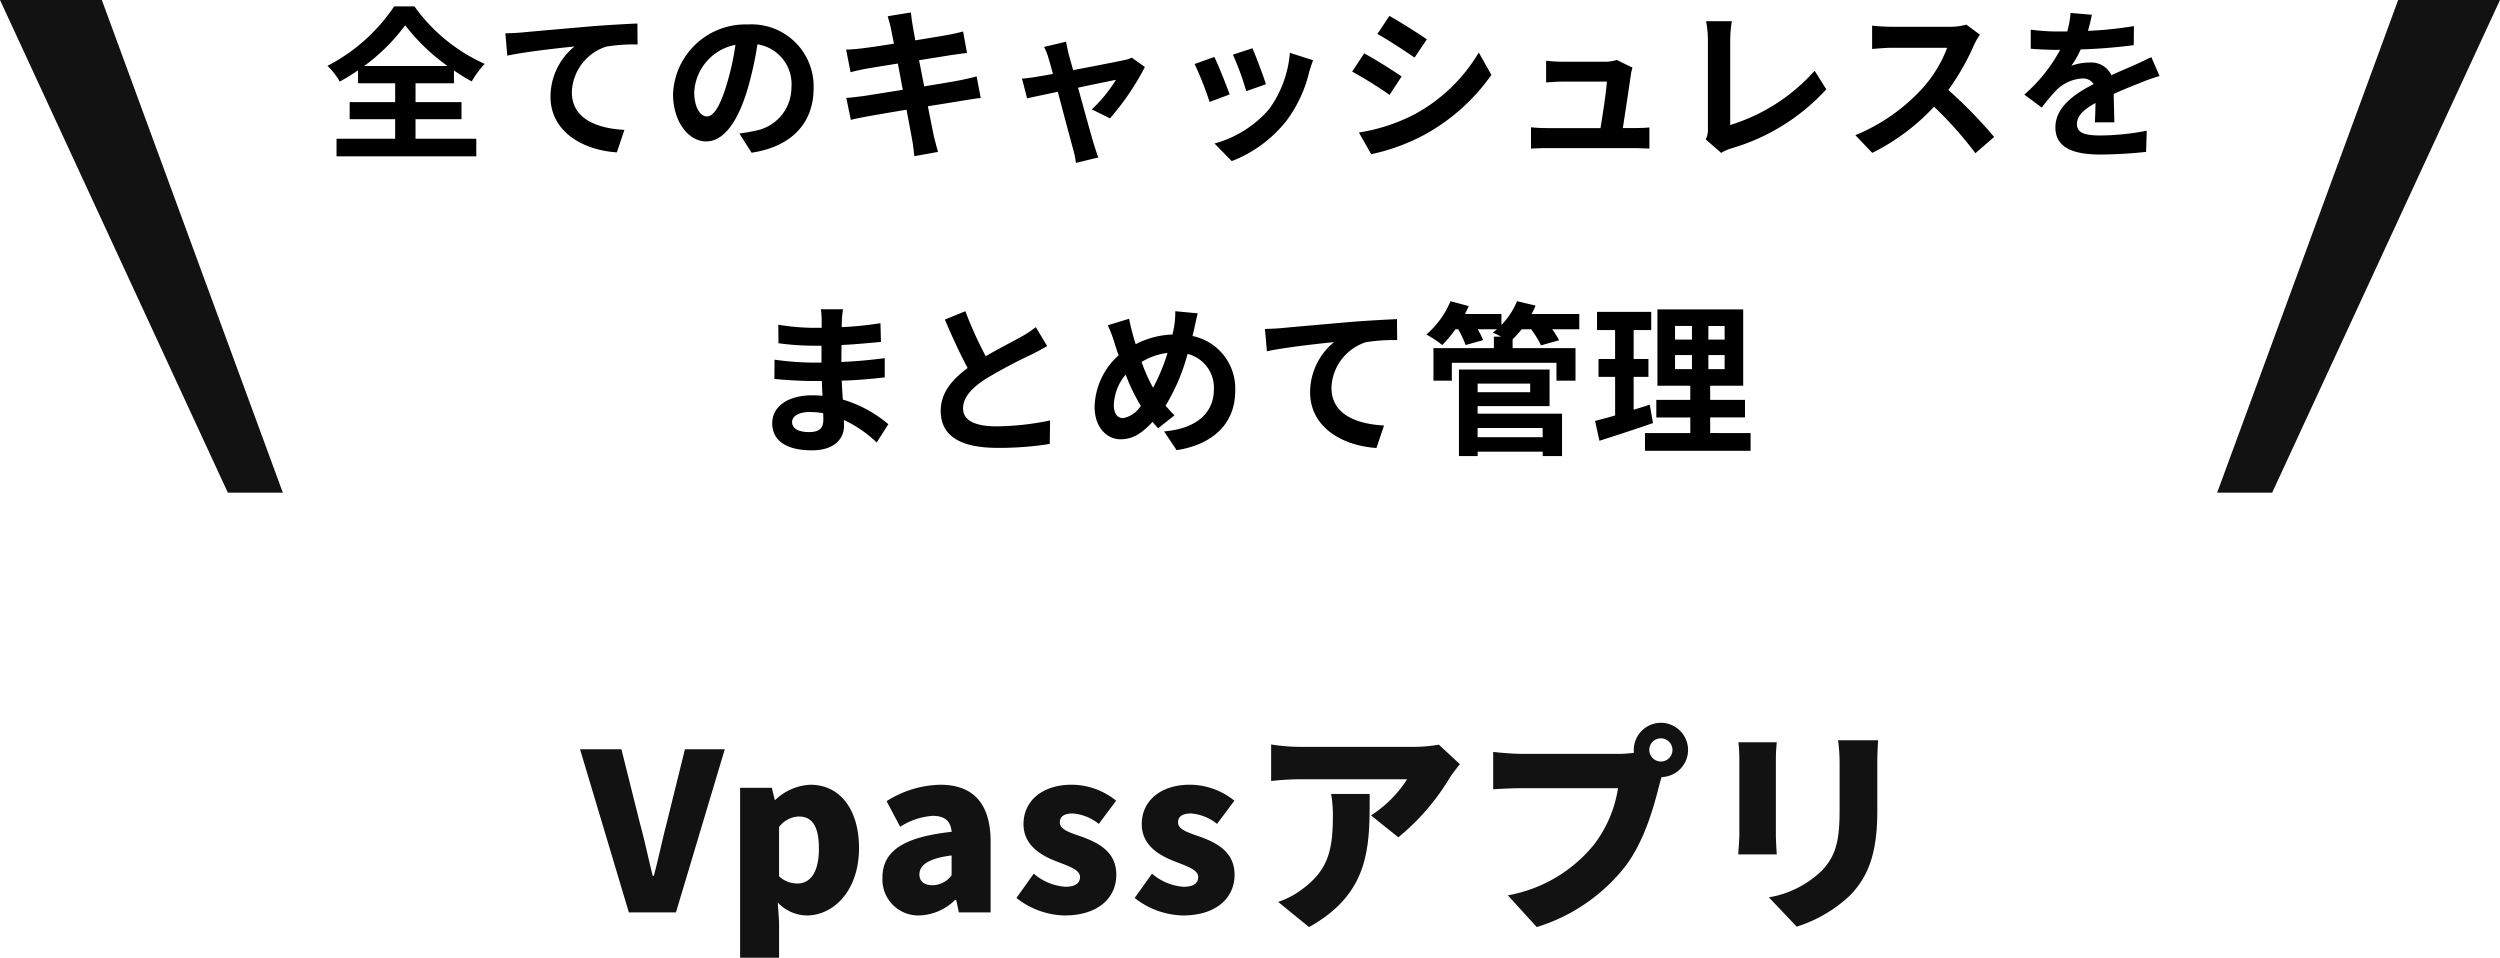 <svg xmlns="http://www.w3.org/2000/svg" width="274" height="104.969" viewBox="0 0 274 104.969"><path data-name="パス 4037" d="M68.924 100h5.16l5.352-17.88h-4.368l-2.016 8.16c-.5 1.92-.864 3.744-1.392 5.712h-.12c-.5-1.968-.864-3.792-1.392-5.712l-2.04-8.16h-4.536Zm12.192 4.968h4.272v-3.912l-.144-2.136a4.483 4.483 0 0 0 3.168 1.416c2.928 0 5.736-2.688 5.736-7.392 0-4.2-2.064-6.936-5.328-6.936a5.935 5.935 0 0 0-3.84 1.656h-.072l-.312-1.32h-3.48Zm6.284-8.136a2.93 2.93 0 0 1-2.016-.792v-5.4a2.842 2.842 0 0 1 2.16-1.152c1.512 0 2.208 1.128 2.208 3.528.004 2.736-1.052 3.816-2.352 3.816Zm13.368 3.5a5.834 5.834 0 0 0 3.912-1.7h.12l.292 1.368h3.48v-7.752c0-4.272-1.992-6.24-5.52-6.24a11.356 11.356 0 0 0-5.88 1.8l1.488 2.808a7.494 7.494 0 0 1 3.576-1.2c1.392 0 1.968.648 2.064 1.752-5.328.576-7.584 2.136-7.584 5.016a3.943 3.943 0 0 0 4.056 4.152Zm1.464-3.312c-.888 0-1.464-.384-1.464-1.176 0-.96.864-1.752 3.528-2.088v2.184a2.69 2.69 0 0 1-2.06 1.084Zm14.428 3.316c3.72 0 5.688-1.944 5.688-4.464 0-2.472-1.9-3.456-3.6-4.1-1.416-.5-2.592-.816-2.592-1.632 0-.648.456-.984 1.44-.984a5.2 5.2 0 0 1 2.832 1.144l1.9-2.544a7.806 7.806 0 0 0-4.872-1.752c-3.192 0-5.28 1.752-5.28 4.32 0 2.28 1.848 3.384 3.48 4.032 1.392.552 2.712.936 2.712 1.752 0 .672-.48 1.08-1.608 1.08a5.936 5.936 0 0 1-3.46-1.436l-1.9 2.664a8.826 8.826 0 0 0 5.26 1.92Zm12.96 0c3.72 0 5.688-1.944 5.688-4.464 0-2.472-1.9-3.456-3.6-4.1-1.416-.5-2.592-.816-2.592-1.632 0-.648.456-.984 1.44-.984a5.2 5.2 0 0 1 2.832 1.144l1.9-2.544a7.806 7.806 0 0 0-4.872-1.752c-3.192 0-5.28 1.752-5.28 4.32 0 2.28 1.848 3.384 3.48 4.032 1.384.556 2.708.944 2.708 1.756 0 .672-.48 1.08-1.608 1.08a5.936 5.936 0 0 1-3.456-1.44l-1.9 2.664a8.826 8.826 0 0 0 5.26 1.92ZM160 83.752l-2.3-2.136a16.576 16.576 0 0 1-2.88.24h-12.456a20.869 20.869 0 0 1-3.048-.264V85.6a28.821 28.821 0 0 1 3.048-.192h11.856a13.042 13.042 0 0 1-3.96 3.96l3 2.4a25.115 25.115 0 0 0 5.664-6.576c.24-.384.792-1.08 1.076-1.44Zm-9.888 3.264h-4.22a13.668 13.668 0 0 1 .192 2.4c0 3.912-.6 5.952-3.264 7.968a9.321 9.321 0 0 1-2.736 1.464l3.384 2.76c6.768-3.768 6.648-8.952 6.648-14.592Zm30.648-4.824a1.28 1.28 0 0 1 1.272-1.272 1.28 1.28 0 0 1 1.272 1.272 1.28 1.28 0 0 1-1.272 1.272 1.28 1.28 0 0 1-1.268-1.272Zm-1.7 0a1.268 1.268 0 0 0 .024.312 12.509 12.509 0 0 1-1.728.12h-10.584c-.792 0-2.376-.12-3.12-.216v4.1c.624-.048 1.944-.12 3.12-.12h10.56a13.482 13.482 0 0 1-2.64 6.192 15.706 15.706 0 0 1-9.432 5.548l3.168 3.48a19.681 19.681 0 0 0 9.772-6.744c2.064-2.784 3.048-6.432 3.624-8.688.072-.288.168-.648.288-1.008a2.977 2.977 0 0 0 2.9-2.976 2.991 2.991 0 0 0-2.976-2.976 2.991 2.991 0 0 0-2.976 2.976Zm26.784-1.056h-4.392a18.984 18.984 0 0 1 .168 2.592V88.7c0 3.312-.336 5.016-1.944 6.72a10.964 10.964 0 0 1-5.808 2.928l3.048 3.212a14.993 14.993 0 0 0 5.884-3.46c1.824-1.92 2.952-4.32 2.952-9.144v-5.232c-.004-1.052.048-1.868.092-2.588Zm-11.112.216h-4.2a18.539 18.539 0 0 1 .1 1.9v8.136c0 .744-.1 1.776-.12 2.256h4.224c-.048-.624-.1-1.632-.1-2.232v-8.16c0-.868.048-1.3.096-1.9Z" fill="#121212"/><g data-name="グループ 3742"><path data-name="パス 4036" d="M39.908 7.234a20.736 20.736 0 0 0 4.5-4.464 21.693 21.693 0 0 0 4.644 4.464Zm5.634 5.832h5.04v-1.872h-5.04v-2.07h4.212v-1.4A22.818 22.818 0 0 0 51.7 8.926 10.429 10.429 0 0 1 53.12 7a19.023 19.023 0 0 1-7.7-6.3H43.2a19.643 19.643 0 0 1-7.308 6.516 7.909 7.909 0 0 1 1.35 1.728 23.032 23.032 0 0 0 2-1.242v1.422h4.068v2.07h-4.986v1.872h4.986v2.142h-6.426v1.926H52.2v-1.926h-6.66Zm9.846-9.414L55.6 6.1c2.07-.45 5.832-.846 7.362-1.008a7.125 7.125 0 0 0-2.628 5.49c0 3.852 3.528 5.868 7.272 6.12l.828-2.466c-3.006-.162-5.76-1.206-5.76-4.14A5.435 5.435 0 0 1 66.44 5.11a18.408 18.408 0 0 1 3.438-.234l-.018-2.3c-1.242.054-3.2.162-5.04.306-3.258.288-6.21.54-7.686.684-.36.034-1.044.068-1.746.086Zm22.086 9.108c-.666 0-1.386-.882-1.386-2.682a5.589 5.589 0 0 1 4.518-5.166 28.611 28.611 0 0 1-.954 4.32c-.72 2.412-1.44 3.528-2.178 3.528Zm4.9 3.978c4.5-.684 6.8-3.348 6.8-7.092a6.8 6.8 0 0 0-7.2-6.966 7.949 7.949 0 0 0-8.208 7.632c0 3.006 1.674 5.188 3.634 5.188 1.944 0 3.492-2.2 4.554-5.8a38.738 38.738 0 0 0 1.062-4.842 4.412 4.412 0 0 1 3.726 4.716 4.826 4.826 0 0 1-4.05 4.77c-.468.108-.972.2-1.656.288Zm24.66-8.37c-.468.144-1.134.288-1.836.432-.81.162-2.286.4-3.906.666L100.73 6.6l3.6-.576c.54-.072 1.26-.18 1.656-.216l-.432-2.358a20.4 20.4 0 0 1-1.692.378c-.648.126-2.016.342-3.546.594-.144-.81-.252-1.4-.288-1.656-.09-.432-.144-1.044-.2-1.4l-2.538.414c.126.432.252.864.36 1.368.054.288.18.882.324 1.638-1.548.252-2.934.45-3.564.522-.558.072-1.1.108-1.674.126l.486 2.484c.54-.144 1.026-.252 1.656-.378.558-.09 1.944-.324 3.528-.576l.54 2.88c-1.818.288-3.492.558-4.32.684-.576.072-1.386.18-1.872.2l.5 2.412c.414-.108 1.026-.234 1.8-.378s2.466-.432 4.3-.738c.288 1.512.522 2.754.612 3.276.108.522.162 1.134.252 1.818l2.592-.468a43.42 43.42 0 0 1-.468-1.764c-.108-.558-.36-1.764-.648-3.24a637.8 637.8 0 0 0 3.906-.63c.684-.108 1.422-.234 1.89-.27Zm14.616 4.608a28.333 28.333 0 0 0 3.83-5.634l-1.44-1.026a3.431 3.431 0 0 1-.918.288c-.7.162-3.222.648-5.508 1.08l-.486-1.746a23.417 23.417 0 0 1-.288-1.368l-2.412.576a6.3 6.3 0 0 1 .5 1.278c.126.4.288.972.468 1.674a40.69 40.69 0 0 1-1.728.306c-.594.108-1.08.162-1.656.216l.558 2.16c.54-.126 1.854-.4 3.366-.72.652 2.466 1.39 5.256 1.664 6.228a10.553 10.553 0 0 1 .324 1.566l2.448-.594c-.148-.36-.382-1.152-.49-1.476-.288-.936-1.044-3.708-1.728-6.174 1.944-.414 3.726-.774 4.158-.864a15.86 15.86 0 0 1-2.646 3.24Zm15.62-7.686-2.142.7a29.981 29.981 0 0 1 1.458 4l2.16-.756c-.252-.834-1.134-3.17-1.476-3.944Zm4.1.5a12.131 12.131 0 0 1-2.282 6.178 12.112 12.112 0 0 1-5.976 3.762L135 17.656a14.057 14.057 0 0 0 6.03-4.464 14.514 14.514 0 0 0 2.45-5.274c.108-.36.216-.738.432-1.314Zm-8.28.45-2.16.774a36.357 36.357 0 0 1 1.642 4.162l2.2-.828c-.364-1.008-1.228-3.186-1.678-4.104Zm19.188-4.5-1.314 1.98c1.188.666 3.06 1.89 4.068 2.592l1.35-2c-.932-.642-2.912-1.902-4.1-2.568Zm-3.344 12.784 1.35 2.376a21.9 21.9 0 0 0 6.016-2.232 21.734 21.734 0 0 0 7.16-6.462l-1.386-2.448a18.349 18.349 0 0 1-7 6.75 19.974 19.974 0 0 1-6.14 2.016Zm.576-8.676-1.314 2A47.011 47.011 0 0 1 152.3 10.4l1.314-2.016c-.914-.646-2.898-1.884-4.104-2.536Zm28.35 8.19c.27-1.71.738-4.806.882-5.868a5.017 5.017 0 0 1 .18-.756l-1.728-.846a4.271 4.271 0 0 1-1.35.2h-4.608a19.33 19.33 0 0 1-1.782-.108v2.376c.522-.036 1.224-.09 1.8-.09h4.86c-.054 1.008-.45 3.564-.7 5.094h-5.834a17.292 17.292 0 0 1-1.782-.09v2.338a30.363 30.363 0 0 1 1.782-.054h9.486c.468 0 1.35.036 1.71.054v-2.322c-.468.054-1.3.072-1.764.072Zm10.782 2.718a5.079 5.079 0 0 1 1.08-.486 22.649 22.649 0 0 0 10.44-6.48l-1.278-2.034a20.432 20.432 0 0 1-9.252 5.944V4.358a12.752 12.752 0 0 1 .18-2.034h-2.826a11.124 11.124 0 0 1 .2 2.034v9.752a2.351 2.351 0 0 1-.236 1.17ZM215.516 2.7a6.5 6.5 0 0 1-1.872.234h-6.336a20.11 20.11 0 0 1-2.124-.126v2.556c.378-.018 1.368-.126 2.124-.126h6.1a13.947 13.947 0 0 1-2.682 4.41 20.393 20.393 0 0 1-7.38 5.166l1.854 1.942a23.71 23.71 0 0 0 6.77-5.056 41.047 41.047 0 0 1 4.536 5.092l2.052-1.782a50.6 50.6 0 0 0-5.022-5.148 26.464 26.464 0 0 0 2.826-4.95 8.506 8.506 0 0 1 .63-1.116Zm16.218 10.708c-.018-.81-.054-2.124-.072-3.114 1.1-.5 2.106-.9 2.9-1.206a18.9 18.9 0 0 1 2.124-.756l-.9-2.07c-.648.306-1.278.612-1.962.918-.738.324-1.494.63-2.412 1.062a2.428 2.428 0 0 0-2.376-1.386 5.579 5.579 0 0 0-2.016.36 10.889 10.889 0 0 0 1.026-1.8 58.07 58.07 0 0 0 5.814-.468l.018-2.088a41.162 41.162 0 0 1-5.04.522c.216-.72.342-1.332.432-1.764l-2.34-.2a9.919 9.919 0 0 1-.36 2.034h-.87a22.87 22.87 0 0 1-3.132-.2V5.34c.972.09 2.286.126 3.006.126h.216a17.424 17.424 0 0 1-3.924 4.9l1.908 1.422a22.829 22.829 0 0 1 1.656-1.962 4.411 4.411 0 0 1 2.794-1.226 1.393 1.393 0 0 1 1.242.612c-2.034 1.046-4.194 2.488-4.194 4.754 0 2.3 2.106 2.97 4.9 2.97a49.319 49.319 0 0 0 5.04-.288l.072-2.322a27.265 27.265 0 0 1-5.058.522c-1.746 0-2.592-.27-2.592-1.26 0-.882.72-1.584 2.034-2.3-.018.774-.036 1.6-.072 2.124Zm-141.5 32.634c0 1.026-.612 1.314-1.566 1.314-1.224 0-1.854-.432-1.854-1.1 0-.612.684-1.1 1.944-1.1a9.552 9.552 0 0 1 1.458.126c.02.31.02.562.02.76Zm7.128.45a13.788 13.788 0 0 0-4.986-2.7c-.054-.684-.09-1.4-.126-2.07 1.728-.054 3.114-.18 4.716-.36v-2.106c-1.458.18-2.952.342-4.752.414l.018-1.854c1.71-.09 3.15-.234 4.32-.342l-.054-2.052a37.349 37.349 0 0 1-4.248.432l.018-.7a11.914 11.914 0 0 1 .126-1.26h-2.43a7.135 7.135 0 0 1 .09 1.224v.81h-.882a23.6 23.6 0 0 1-3.87-.342l.018 2.034a29.684 29.684 0 0 0 3.87.27h.846v1.854h-.846a32.336 32.336 0 0 1-4.3-.324l-.018 2.106c1.188.144 3.24.234 4.284.234h.918c.018.522.036 1.08.072 1.62a10.94 10.94 0 0 0-1.1-.054c-2.754 0-4.41 1.26-4.41 3.06 0 1.89 1.512 2.97 4.356 2.97 2.358 0 3.51-1.17 3.51-2.7 0-.18 0-.4-.018-.63a13.5 13.5 0 0 1 3.6 2.466Zm16.164-10.638a12.308 12.308 0 0 1-1.638 1.08c-.846.468-2.394 1.26-3.852 2.106a41.791 41.791 0 0 1-2.232-4.932l-2.25.918c.81 1.89 1.674 3.78 2.5 5.31-1.71 1.26-2.952 2.718-2.952 4.7 0 3.06 2.682 4.05 6.228 4.05a34.862 34.862 0 0 0 5.724-.432l.036-2.574a29.814 29.814 0 0 1-5.832.648c-2.466 0-3.708-.684-3.708-1.962 0-1.242.99-2.268 2.484-3.24a54.59 54.59 0 0 1 4.968-2.646 26.07 26.07 0 0 0 1.764-.954Zm9.558 9.972c-.648 0-1.008-.558-1.008-1.422a5.44 5.44 0 0 1 1.3-3.348 19.619 19.619 0 0 0 1.656 3.42 2.914 2.914 0 0 1-1.946 1.35Zm4.878-7.146a21.238 21.238 0 0 1-1.582 3.82 17.861 17.861 0 0 1-1.26-2.826 6.95 6.95 0 0 1 2.844-.994Zm2.9-2.538c.108-.45.27-1.314.414-1.8l-2.466-.234a9.62 9.62 0 0 1-.126 1.692c-.054.27-.108.558-.18.864a9.293 9.293 0 0 0-4.032 1.062 17.576 17.576 0 0 1-.324-1.1 23.128 23.128 0 0 1-.4-1.692l-2.34.72a13.113 13.113 0 0 1 .72 1.854c.144.486.306.972.468 1.44a7.819 7.819 0 0 0-2.628 5.634c0 2.3 1.368 3.564 2.844 3.564 1.314 0 2.3-.612 3.51-1.908.18.234.4.468.612.7l1.786-1.418a18.948 18.948 0 0 1-.972-1.062 21.7 21.7 0 0 0 2.412-5.67 3.819 3.819 0 0 1 2.88 3.924c0 2.232-1.53 4.23-5.454 4.572l1.368 2.052c3.726-.558 6.426-2.718 6.426-6.5a5.874 5.874 0 0 0-4.68-6.01Zm7.776-.09.216 2.448c2.07-.45 5.832-.846 7.362-1.008a7.124 7.124 0 0 0-2.628 5.49c0 3.852 3.528 5.868 7.272 6.12l.828-2.466c-3.006-.162-5.76-1.206-5.76-4.14a5.435 5.435 0 0 1 3.762-4.986 18.408 18.408 0 0 1 3.438-.234l-.018-2.3c-1.242.054-3.2.162-5.04.306-3.258.288-6.21.54-7.686.684-.36.034-1.044.068-1.746.086Zm30.438 10.854v1.008h-7.128v-1.008Zm-1.368-4.86v.936h-5.76v-.936Zm-5.76 2.466h7.884V40.5H159.9v9.486h2.052V49.5h7.128v.486h2.12V45.34h-9.252Zm11.142-10.1h-5.22q.243-.459.432-.918l-2.034-.486a8.3 8.3 0 0 1-1.71 2.61v-1.204h-4c.144-.288.288-.576.414-.864l-2-.54a9.663 9.663 0 0 1-2.646 3.654 11.261 11.261 0 0 1 1.746 1.152 13.3 13.3 0 0 0 1.44-1.728h.306a10.224 10.224 0 0 1 .81 1.728l1.926-.54a9.076 9.076 0 0 0-.594-1.188h2.106a7.877 7.877 0 0 1-.45.36c.234.108.576.27.9.45h-.786v1.26h-6.624v3.564h2.016V39.76h11.466v1.962h2.088v-3.564h-6.894v-.972a9.9 9.9 0 0 0 .99-1.1h1.044a10.611 10.611 0 0 1 1.08 1.764l1.98-.558a9.056 9.056 0 0 0-.756-1.206h2.97Zm7.722 9.936c-.576.2-1.17.378-1.764.558v-3.6h1.62v-1.96h-1.62v-3.168h1.926v-2h-5.94v2h1.98v3.168H175.2v1.962h1.818v4.23c-.828.234-1.566.432-2.2.594l.482 2.178c1.728-.558 3.888-1.242 5.868-1.944Zm2.772-5.436h1.854v1.548h-1.854Zm0-3.186h1.854v1.494h-1.854Zm5.436 1.494h-1.782v-1.492h1.782Zm0 3.24h-1.782v-1.546h1.782Zm-1.584 7v-1.71h3.816v-1.922h-3.816V42.28h3.618v-8.37h-9.4v8.37h3.6v1.548h-3.722v1.926h3.726v1.71h-4.968v1.944h11.574v-1.944Z"/><path data-name="パス 3622" d="M274 0h-11.162L243 54h6.027Z" fill="#121212"/><path data-name="パス 3623" d="M0 0h11.162L31 54h-6.027Z" fill="#121212"/></g></svg>